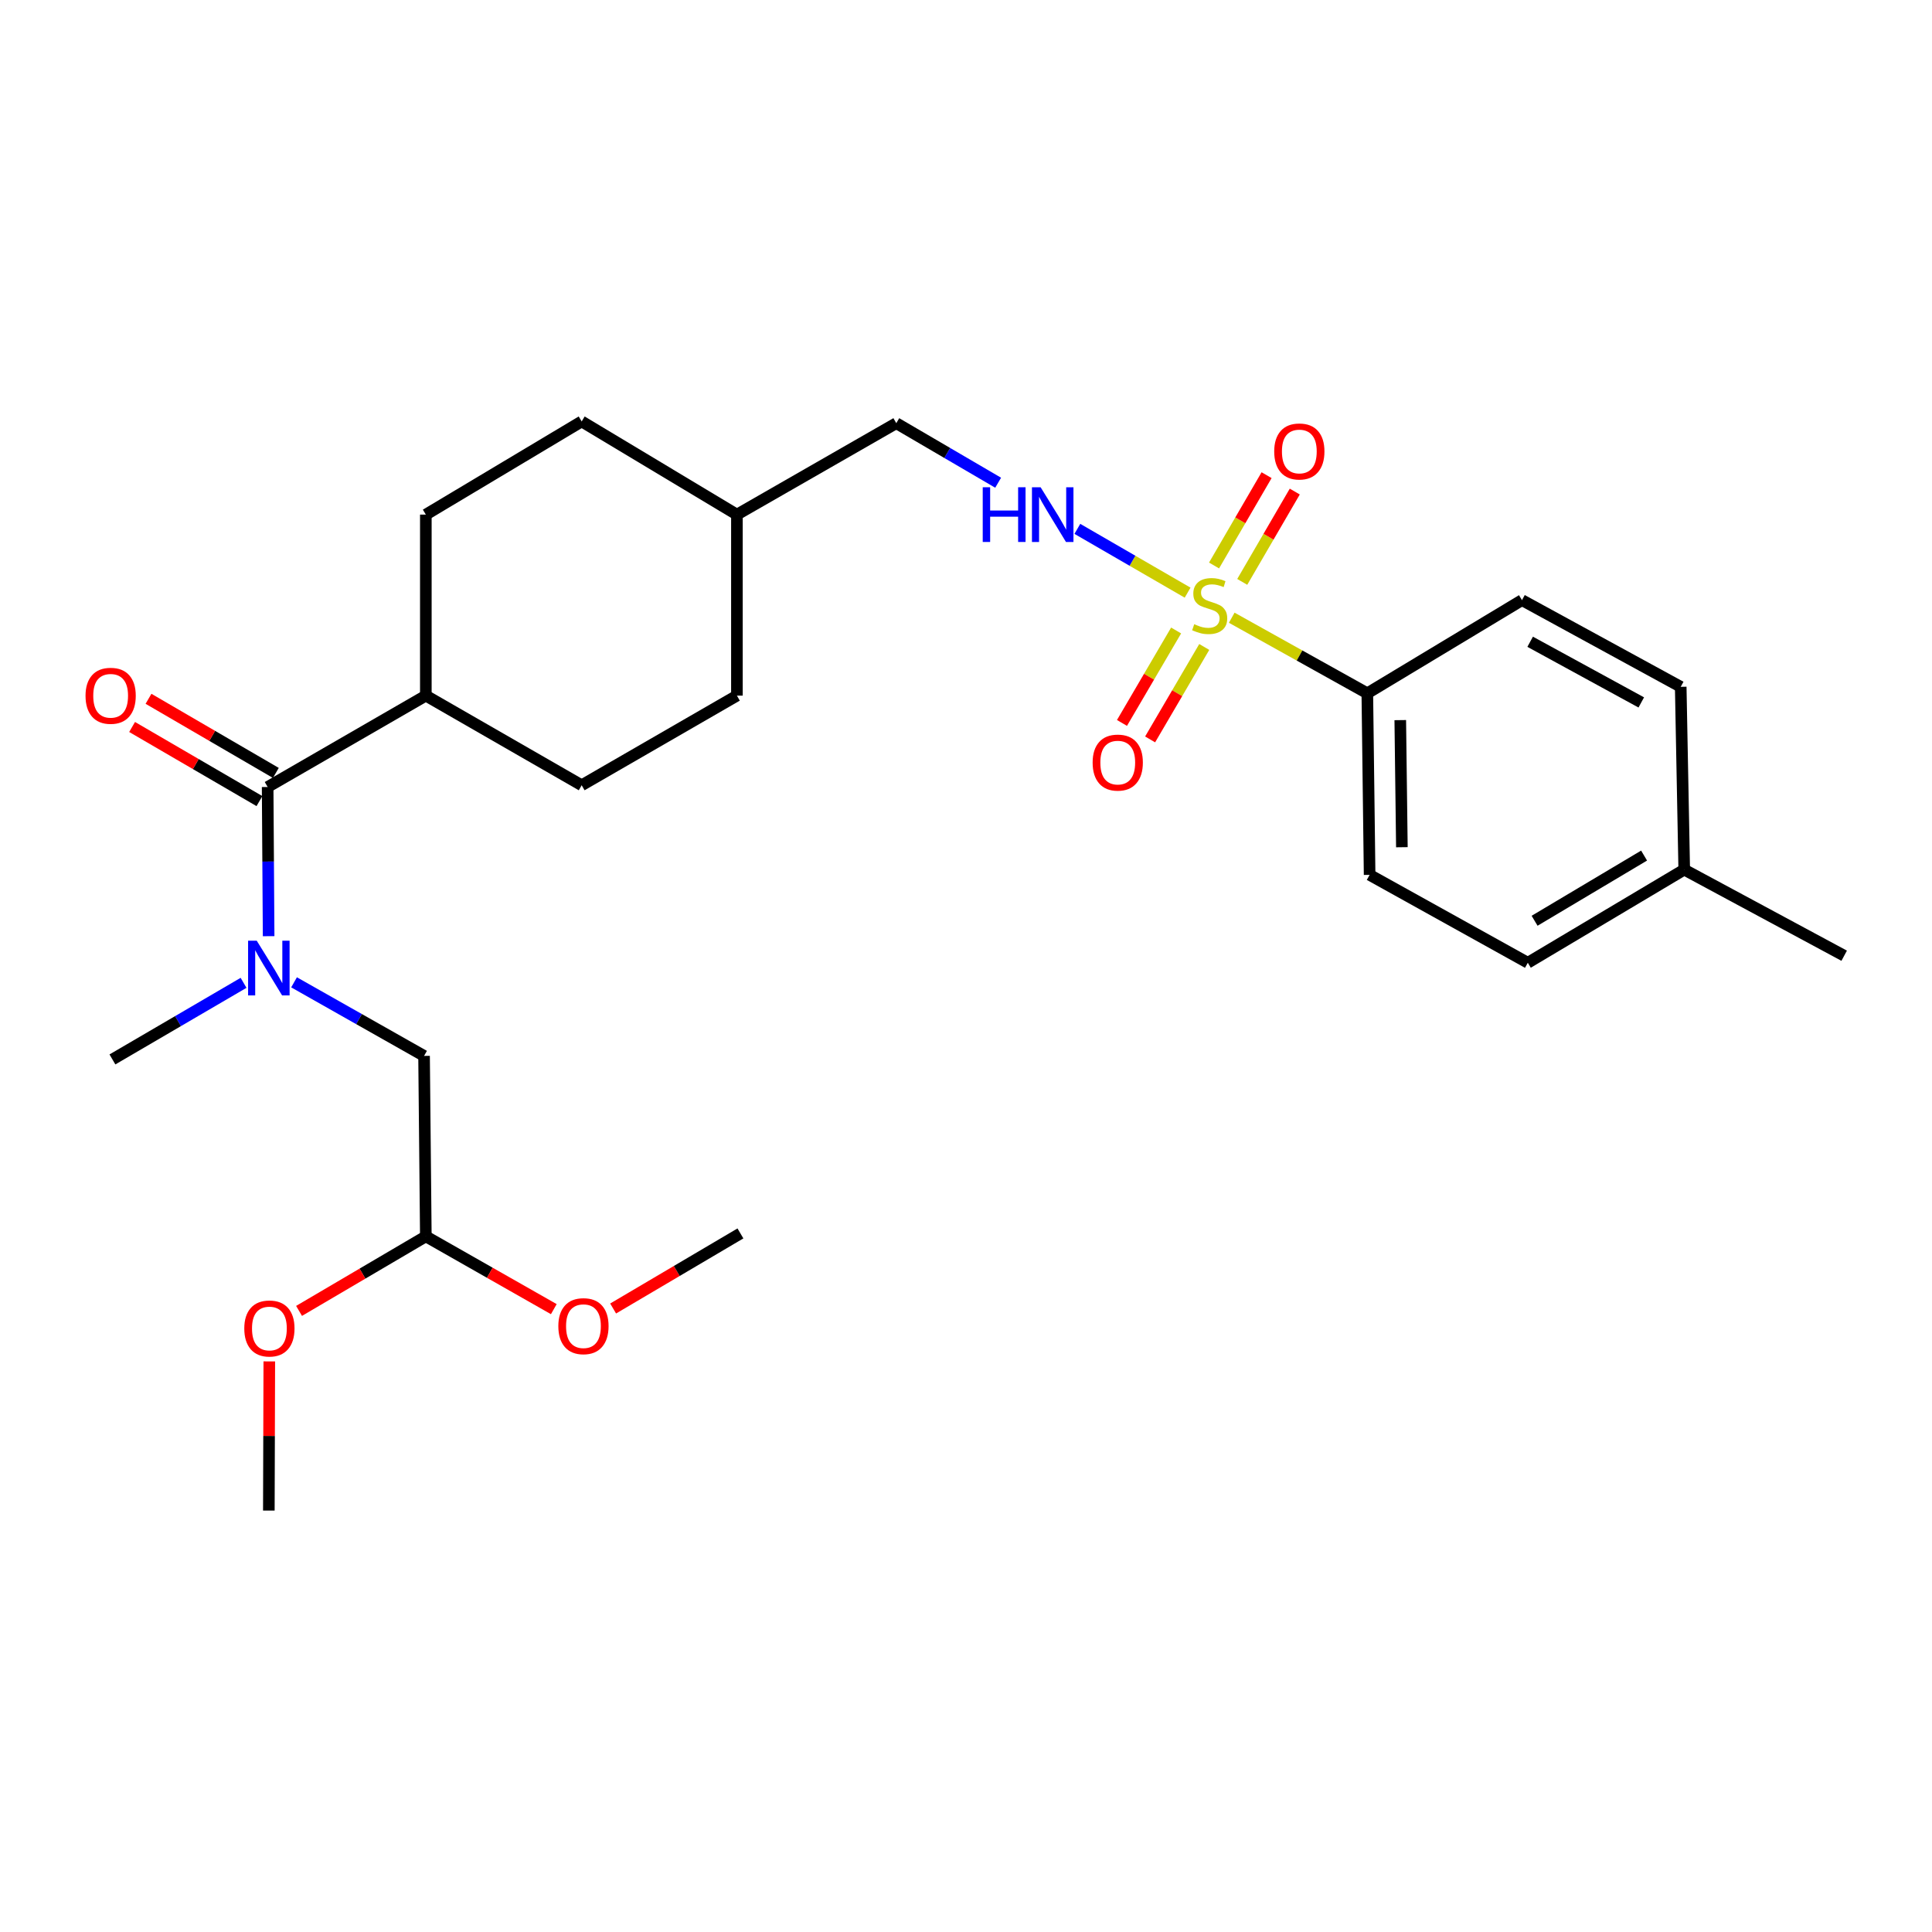 <?xml version='1.0' encoding='iso-8859-1'?>
<svg version='1.1' baseProfile='full'
              xmlns='http://www.w3.org/2000/svg'
                      xmlns:rdkit='http://www.rdkit.org/xml'
                      xmlns:xlink='http://www.w3.org/1999/xlink'
                  xml:space='preserve'
width='1000px' height='1000px' viewBox='0 0 1000 1000'>
<!-- END OF HEADER -->
<rect style='opacity:1.0;fill:#FFFFFF;stroke:none' width='1000' height='1000' x='0' y='0'> </rect>
<path class='bond-2' d='M 614.705,306.757 L 586.17,290.249' style='fill:none;fill-rule:evenodd;stroke:#CCCC00;stroke-width:6px;stroke-linecap:butt;stroke-linejoin:miter;stroke-opacity:1' />
<path class='bond-2' d='M 586.17,290.249 L 557.636,273.741' style='fill:none;fill-rule:evenodd;stroke:#0000FF;stroke-width:6px;stroke-linecap:butt;stroke-linejoin:miter;stroke-opacity:1' />
<path class='bond-3' d='M 637.547,319.731 L 672.634,339.289' style='fill:none;fill-rule:evenodd;stroke:#CCCC00;stroke-width:6px;stroke-linecap:butt;stroke-linejoin:miter;stroke-opacity:1' />
<path class='bond-3' d='M 672.634,339.289 L 707.722,358.847' style='fill:none;fill-rule:evenodd;stroke:#000000;stroke-width:6px;stroke-linecap:butt;stroke-linejoin:miter;stroke-opacity:1' />
<path class='bond-4' d='M 642.981,301.184 L 656.578,277.808' style='fill:none;fill-rule:evenodd;stroke:#CCCC00;stroke-width:6px;stroke-linecap:butt;stroke-linejoin:miter;stroke-opacity:1' />
<path class='bond-4' d='M 656.578,277.808 L 670.174,254.432' style='fill:none;fill-rule:evenodd;stroke:#FF0000;stroke-width:6px;stroke-linecap:butt;stroke-linejoin:miter;stroke-opacity:1' />
<path class='bond-4' d='M 628.391,292.698 L 641.988,269.322' style='fill:none;fill-rule:evenodd;stroke:#CCCC00;stroke-width:6px;stroke-linecap:butt;stroke-linejoin:miter;stroke-opacity:1' />
<path class='bond-4' d='M 641.988,269.322 L 655.584,245.946' style='fill:none;fill-rule:evenodd;stroke:#FF0000;stroke-width:6px;stroke-linecap:butt;stroke-linejoin:miter;stroke-opacity:1' />
<path class='bond-5' d='M 608.756,326.337 L 594.745,350.264' style='fill:none;fill-rule:evenodd;stroke:#CCCC00;stroke-width:6px;stroke-linecap:butt;stroke-linejoin:miter;stroke-opacity:1' />
<path class='bond-5' d='M 594.745,350.264 L 580.733,374.19' style='fill:none;fill-rule:evenodd;stroke:#FF0000;stroke-width:6px;stroke-linecap:butt;stroke-linejoin:miter;stroke-opacity:1' />
<path class='bond-5' d='M 623.321,334.867 L 609.31,358.793' style='fill:none;fill-rule:evenodd;stroke:#CCCC00;stroke-width:6px;stroke-linecap:butt;stroke-linejoin:miter;stroke-opacity:1' />
<path class='bond-5' d='M 609.31,358.793 L 595.298,382.719' style='fill:none;fill-rule:evenodd;stroke:#FF0000;stroke-width:6px;stroke-linecap:butt;stroke-linejoin:miter;stroke-opacity:1' />
<path class='bond-0' d='M 138.533,407.354 L 220.413,360.056' style='fill:none;fill-rule:evenodd;stroke:#000000;stroke-width:6px;stroke-linecap:butt;stroke-linejoin:miter;stroke-opacity:1' />
<path class='bond-1' d='M 138.533,407.354 L 138.788,445.96' style='fill:none;fill-rule:evenodd;stroke:#000000;stroke-width:6px;stroke-linecap:butt;stroke-linejoin:miter;stroke-opacity:1' />
<path class='bond-1' d='M 138.788,445.96 L 139.042,484.566' style='fill:none;fill-rule:evenodd;stroke:#0000FF;stroke-width:6px;stroke-linecap:butt;stroke-linejoin:miter;stroke-opacity:1' />
<path class='bond-8' d='M 142.778,400.061 L 109.822,380.879' style='fill:none;fill-rule:evenodd;stroke:#000000;stroke-width:6px;stroke-linecap:butt;stroke-linejoin:miter;stroke-opacity:1' />
<path class='bond-8' d='M 109.822,380.879 L 76.867,361.697' style='fill:none;fill-rule:evenodd;stroke:#FF0000;stroke-width:6px;stroke-linecap:butt;stroke-linejoin:miter;stroke-opacity:1' />
<path class='bond-8' d='M 134.287,414.648 L 101.332,395.467' style='fill:none;fill-rule:evenodd;stroke:#000000;stroke-width:6px;stroke-linecap:butt;stroke-linejoin:miter;stroke-opacity:1' />
<path class='bond-8' d='M 101.332,395.467 L 68.376,376.285' style='fill:none;fill-rule:evenodd;stroke:#FF0000;stroke-width:6px;stroke-linecap:butt;stroke-linejoin:miter;stroke-opacity:1' />
<path class='bond-7' d='M 152.199,508.452 L 185.847,527.49' style='fill:none;fill-rule:evenodd;stroke:#0000FF;stroke-width:6px;stroke-linecap:butt;stroke-linejoin:miter;stroke-opacity:1' />
<path class='bond-7' d='M 185.847,527.49 L 219.494,546.529' style='fill:none;fill-rule:evenodd;stroke:#000000;stroke-width:6px;stroke-linecap:butt;stroke-linejoin:miter;stroke-opacity:1' />
<path class='bond-23' d='M 126.067,508.711 L 92.129,528.534' style='fill:none;fill-rule:evenodd;stroke:#0000FF;stroke-width:6px;stroke-linecap:butt;stroke-linejoin:miter;stroke-opacity:1' />
<path class='bond-23' d='M 92.129,528.534 L 58.19,548.358' style='fill:none;fill-rule:evenodd;stroke:#000000;stroke-width:6px;stroke-linecap:butt;stroke-linejoin:miter;stroke-opacity:1' />
<path class='bond-14' d='M 516.639,249.856 L 490.278,234.45' style='fill:none;fill-rule:evenodd;stroke:#0000FF;stroke-width:6px;stroke-linecap:butt;stroke-linejoin:miter;stroke-opacity:1' />
<path class='bond-14' d='M 490.278,234.45 L 463.918,219.044' style='fill:none;fill-rule:evenodd;stroke:#000000;stroke-width:6px;stroke-linecap:butt;stroke-linejoin:miter;stroke-opacity:1' />
<path class='bond-9' d='M 707.722,358.847 L 708.913,452.833' style='fill:none;fill-rule:evenodd;stroke:#000000;stroke-width:6px;stroke-linecap:butt;stroke-linejoin:miter;stroke-opacity:1' />
<path class='bond-9' d='M 724.778,372.731 L 725.611,438.521' style='fill:none;fill-rule:evenodd;stroke:#000000;stroke-width:6px;stroke-linecap:butt;stroke-linejoin:miter;stroke-opacity:1' />
<path class='bond-10' d='M 707.722,358.847 L 787.774,310.63' style='fill:none;fill-rule:evenodd;stroke:#000000;stroke-width:6px;stroke-linecap:butt;stroke-linejoin:miter;stroke-opacity:1' />
<path class='bond-6' d='M 220.413,360.056 L 220.413,266.361' style='fill:none;fill-rule:evenodd;stroke:#000000;stroke-width:6px;stroke-linecap:butt;stroke-linejoin:miter;stroke-opacity:1' />
<path class='bond-28' d='M 220.413,360.056 L 301.075,406.445' style='fill:none;fill-rule:evenodd;stroke:#000000;stroke-width:6px;stroke-linecap:butt;stroke-linejoin:miter;stroke-opacity:1' />
<path class='bond-11' d='M 219.494,546.529 L 220.413,639.944' style='fill:none;fill-rule:evenodd;stroke:#000000;stroke-width:6px;stroke-linecap:butt;stroke-linejoin:miter;stroke-opacity:1' />
<path class='bond-15' d='M 708.913,452.833 L 790.793,498.322' style='fill:none;fill-rule:evenodd;stroke:#000000;stroke-width:6px;stroke-linecap:butt;stroke-linejoin:miter;stroke-opacity:1' />
<path class='bond-16' d='M 787.774,310.63 L 869.936,355.499' style='fill:none;fill-rule:evenodd;stroke:#000000;stroke-width:6px;stroke-linecap:butt;stroke-linejoin:miter;stroke-opacity:1' />
<path class='bond-16' d='M 792.008,332.174 L 849.522,363.582' style='fill:none;fill-rule:evenodd;stroke:#000000;stroke-width:6px;stroke-linecap:butt;stroke-linejoin:miter;stroke-opacity:1' />
<path class='bond-21' d='M 220.413,639.944 L 187.602,659.232' style='fill:none;fill-rule:evenodd;stroke:#000000;stroke-width:6px;stroke-linecap:butt;stroke-linejoin:miter;stroke-opacity:1' />
<path class='bond-21' d='M 187.602,659.232 L 154.79,678.519' style='fill:none;fill-rule:evenodd;stroke:#FF0000;stroke-width:6px;stroke-linecap:butt;stroke-linejoin:miter;stroke-opacity:1' />
<path class='bond-22' d='M 220.413,639.944 L 253.53,658.779' style='fill:none;fill-rule:evenodd;stroke:#000000;stroke-width:6px;stroke-linecap:butt;stroke-linejoin:miter;stroke-opacity:1' />
<path class='bond-22' d='M 253.53,658.779 L 286.648,677.613' style='fill:none;fill-rule:evenodd;stroke:#FF0000;stroke-width:6px;stroke-linecap:butt;stroke-linejoin:miter;stroke-opacity:1' />
<path class='bond-12' d='M 220.413,266.361 L 301.075,218.134' style='fill:none;fill-rule:evenodd;stroke:#000000;stroke-width:6px;stroke-linecap:butt;stroke-linejoin:miter;stroke-opacity:1' />
<path class='bond-13' d='M 301.075,406.445 L 381.427,360.056' style='fill:none;fill-rule:evenodd;stroke:#000000;stroke-width:6px;stroke-linecap:butt;stroke-linejoin:miter;stroke-opacity:1' />
<path class='bond-20' d='M 463.918,219.044 L 381.427,266.361' style='fill:none;fill-rule:evenodd;stroke:#000000;stroke-width:6px;stroke-linecap:butt;stroke-linejoin:miter;stroke-opacity:1' />
<path class='bond-27' d='M 790.793,498.322 L 871.755,450.114' style='fill:none;fill-rule:evenodd;stroke:#000000;stroke-width:6px;stroke-linecap:butt;stroke-linejoin:miter;stroke-opacity:1' />
<path class='bond-27' d='M 794.302,476.588 L 850.976,442.843' style='fill:none;fill-rule:evenodd;stroke:#000000;stroke-width:6px;stroke-linecap:butt;stroke-linejoin:miter;stroke-opacity:1' />
<path class='bond-17' d='M 869.936,355.499 L 871.755,450.114' style='fill:none;fill-rule:evenodd;stroke:#000000;stroke-width:6px;stroke-linecap:butt;stroke-linejoin:miter;stroke-opacity:1' />
<path class='bond-24' d='M 871.755,450.114 L 954.545,494.683' style='fill:none;fill-rule:evenodd;stroke:#000000;stroke-width:6px;stroke-linecap:butt;stroke-linejoin:miter;stroke-opacity:1' />
<path class='bond-18' d='M 381.427,360.056 L 381.427,266.361' style='fill:none;fill-rule:evenodd;stroke:#000000;stroke-width:6px;stroke-linecap:butt;stroke-linejoin:miter;stroke-opacity:1' />
<path class='bond-19' d='M 301.075,218.134 L 381.427,266.361' style='fill:none;fill-rule:evenodd;stroke:#000000;stroke-width:6px;stroke-linecap:butt;stroke-linejoin:miter;stroke-opacity:1' />
<path class='bond-25' d='M 139.389,704.66 L 139.27,743.263' style='fill:none;fill-rule:evenodd;stroke:#FF0000;stroke-width:6px;stroke-linecap:butt;stroke-linejoin:miter;stroke-opacity:1' />
<path class='bond-25' d='M 139.27,743.263 L 139.151,781.866' style='fill:none;fill-rule:evenodd;stroke:#000000;stroke-width:6px;stroke-linecap:butt;stroke-linejoin:miter;stroke-opacity:1' />
<path class='bond-26' d='M 317.352,677.282 L 350.299,657.849' style='fill:none;fill-rule:evenodd;stroke:#FF0000;stroke-width:6px;stroke-linecap:butt;stroke-linejoin:miter;stroke-opacity:1' />
<path class='bond-26' d='M 350.299,657.849 L 383.246,638.415' style='fill:none;fill-rule:evenodd;stroke:#000000;stroke-width:6px;stroke-linecap:butt;stroke-linejoin:miter;stroke-opacity:1' />
<path  class='atom-0' d='M 618.132 323.088
Q 618.452 323.208, 619.772 323.768
Q 621.092 324.328, 622.532 324.688
Q 624.012 325.008, 625.452 325.008
Q 628.132 325.008, 629.692 323.728
Q 631.252 322.408, 631.252 320.128
Q 631.252 318.568, 630.452 317.608
Q 629.692 316.648, 628.492 316.128
Q 627.292 315.608, 625.292 315.008
Q 622.772 314.248, 621.252 313.528
Q 619.772 312.808, 618.692 311.288
Q 617.652 309.768, 617.652 307.208
Q 617.652 303.648, 620.052 301.448
Q 622.492 299.248, 627.292 299.248
Q 630.572 299.248, 634.292 300.808
L 633.372 303.888
Q 629.972 302.488, 627.412 302.488
Q 624.652 302.488, 623.132 303.648
Q 621.612 304.768, 621.652 306.728
Q 621.652 308.248, 622.412 309.168
Q 623.212 310.088, 624.332 310.608
Q 625.492 311.128, 627.412 311.728
Q 629.972 312.528, 631.492 313.328
Q 633.012 314.128, 634.092 315.768
Q 635.212 317.368, 635.212 320.128
Q 635.212 324.048, 632.572 326.168
Q 629.972 328.248, 625.612 328.248
Q 623.092 328.248, 621.172 327.688
Q 619.292 327.168, 617.052 326.248
L 618.132 323.088
' fill='#CCCC00'/>
<path  class='atom-2' d='M 132.891 486.909
L 142.171 501.909
Q 143.091 503.389, 144.571 506.069
Q 146.051 508.749, 146.131 508.909
L 146.131 486.909
L 149.891 486.909
L 149.891 515.229
L 146.011 515.229
L 136.051 498.829
Q 134.891 496.909, 133.651 494.709
Q 132.451 492.509, 132.091 491.829
L 132.091 515.229
L 128.411 515.229
L 128.411 486.909
L 132.891 486.909
' fill='#0000FF'/>
<path  class='atom-3' d='M 508.659 252.201
L 512.499 252.201
L 512.499 264.241
L 526.979 264.241
L 526.979 252.201
L 530.819 252.201
L 530.819 280.521
L 526.979 280.521
L 526.979 267.441
L 512.499 267.441
L 512.499 280.521
L 508.659 280.521
L 508.659 252.201
' fill='#0000FF'/>
<path  class='atom-3' d='M 538.619 252.201
L 547.899 267.201
Q 548.819 268.681, 550.299 271.361
Q 551.779 274.041, 551.859 274.201
L 551.859 252.201
L 555.619 252.201
L 555.619 280.521
L 551.739 280.521
L 541.779 264.121
Q 540.619 262.201, 539.379 260.001
Q 538.179 257.801, 537.819 257.121
L 537.819 280.521
L 534.139 280.521
L 534.139 252.201
L 538.619 252.201
' fill='#0000FF'/>
<path  class='atom-5' d='M 659.53 233.677
Q 659.53 226.877, 662.89 223.077
Q 666.25 219.277, 672.53 219.277
Q 678.81 219.277, 682.17 223.077
Q 685.53 226.877, 685.53 233.677
Q 685.53 240.557, 682.13 244.477
Q 678.73 248.357, 672.53 248.357
Q 666.29 248.357, 662.89 244.477
Q 659.53 240.597, 659.53 233.677
M 672.53 245.157
Q 676.85 245.157, 679.17 242.277
Q 681.53 239.357, 681.53 233.677
Q 681.53 228.117, 679.17 225.317
Q 676.85 222.477, 672.53 222.477
Q 668.21 222.477, 665.85 225.277
Q 663.53 228.077, 663.53 233.677
Q 663.53 239.397, 665.85 242.277
Q 668.21 245.157, 672.53 245.157
' fill='#FF0000'/>
<path  class='atom-6' d='M 565.543 394.71
Q 565.543 387.91, 568.903 384.11
Q 572.263 380.31, 578.543 380.31
Q 584.823 380.31, 588.183 384.11
Q 591.543 387.91, 591.543 394.71
Q 591.543 401.59, 588.143 405.51
Q 584.743 409.39, 578.543 409.39
Q 572.303 409.39, 568.903 405.51
Q 565.543 401.63, 565.543 394.71
M 578.543 406.19
Q 582.863 406.19, 585.183 403.31
Q 587.543 400.39, 587.543 394.71
Q 587.543 389.15, 585.183 386.35
Q 582.863 383.51, 578.543 383.51
Q 574.223 383.51, 571.863 386.31
Q 569.543 389.11, 569.543 394.71
Q 569.543 400.43, 571.863 403.31
Q 574.223 406.19, 578.543 406.19
' fill='#FF0000'/>
<path  class='atom-9' d='M 44.271 360.136
Q 44.271 353.336, 47.631 349.536
Q 50.991 345.736, 57.271 345.736
Q 63.551 345.736, 66.911 349.536
Q 70.271 353.336, 70.271 360.136
Q 70.271 367.016, 66.871 370.936
Q 63.471 374.816, 57.271 374.816
Q 51.031 374.816, 47.631 370.936
Q 44.271 367.056, 44.271 360.136
M 57.271 371.616
Q 61.591 371.616, 63.911 368.736
Q 66.271 365.816, 66.271 360.136
Q 66.271 354.576, 63.911 351.776
Q 61.591 348.936, 57.271 348.936
Q 52.951 348.936, 50.591 351.736
Q 48.271 354.536, 48.271 360.136
Q 48.271 365.856, 50.591 368.736
Q 52.951 371.616, 57.271 371.616
' fill='#FF0000'/>
<path  class='atom-22' d='M 126.442 687.622
Q 126.442 680.822, 129.802 677.022
Q 133.162 673.222, 139.442 673.222
Q 145.722 673.222, 149.082 677.022
Q 152.442 680.822, 152.442 687.622
Q 152.442 694.502, 149.042 698.422
Q 145.642 702.302, 139.442 702.302
Q 133.202 702.302, 129.802 698.422
Q 126.442 694.542, 126.442 687.622
M 139.442 699.102
Q 143.762 699.102, 146.082 696.222
Q 148.442 693.302, 148.442 687.622
Q 148.442 682.062, 146.082 679.262
Q 143.762 676.422, 139.442 676.422
Q 135.122 676.422, 132.762 679.222
Q 130.442 682.022, 130.442 687.622
Q 130.442 693.342, 132.762 696.222
Q 135.122 699.102, 139.442 699.102
' fill='#FF0000'/>
<path  class='atom-23' d='M 288.994 686.421
Q 288.994 679.621, 292.354 675.821
Q 295.714 672.021, 301.994 672.021
Q 308.274 672.021, 311.634 675.821
Q 314.994 679.621, 314.994 686.421
Q 314.994 693.301, 311.594 697.221
Q 308.194 701.101, 301.994 701.101
Q 295.754 701.101, 292.354 697.221
Q 288.994 693.341, 288.994 686.421
M 301.994 697.901
Q 306.314 697.901, 308.634 695.021
Q 310.994 692.101, 310.994 686.421
Q 310.994 680.861, 308.634 678.061
Q 306.314 675.221, 301.994 675.221
Q 297.674 675.221, 295.314 678.021
Q 292.994 680.821, 292.994 686.421
Q 292.994 692.141, 295.314 695.021
Q 297.674 697.901, 301.994 697.901
' fill='#FF0000'/>
</svg>
